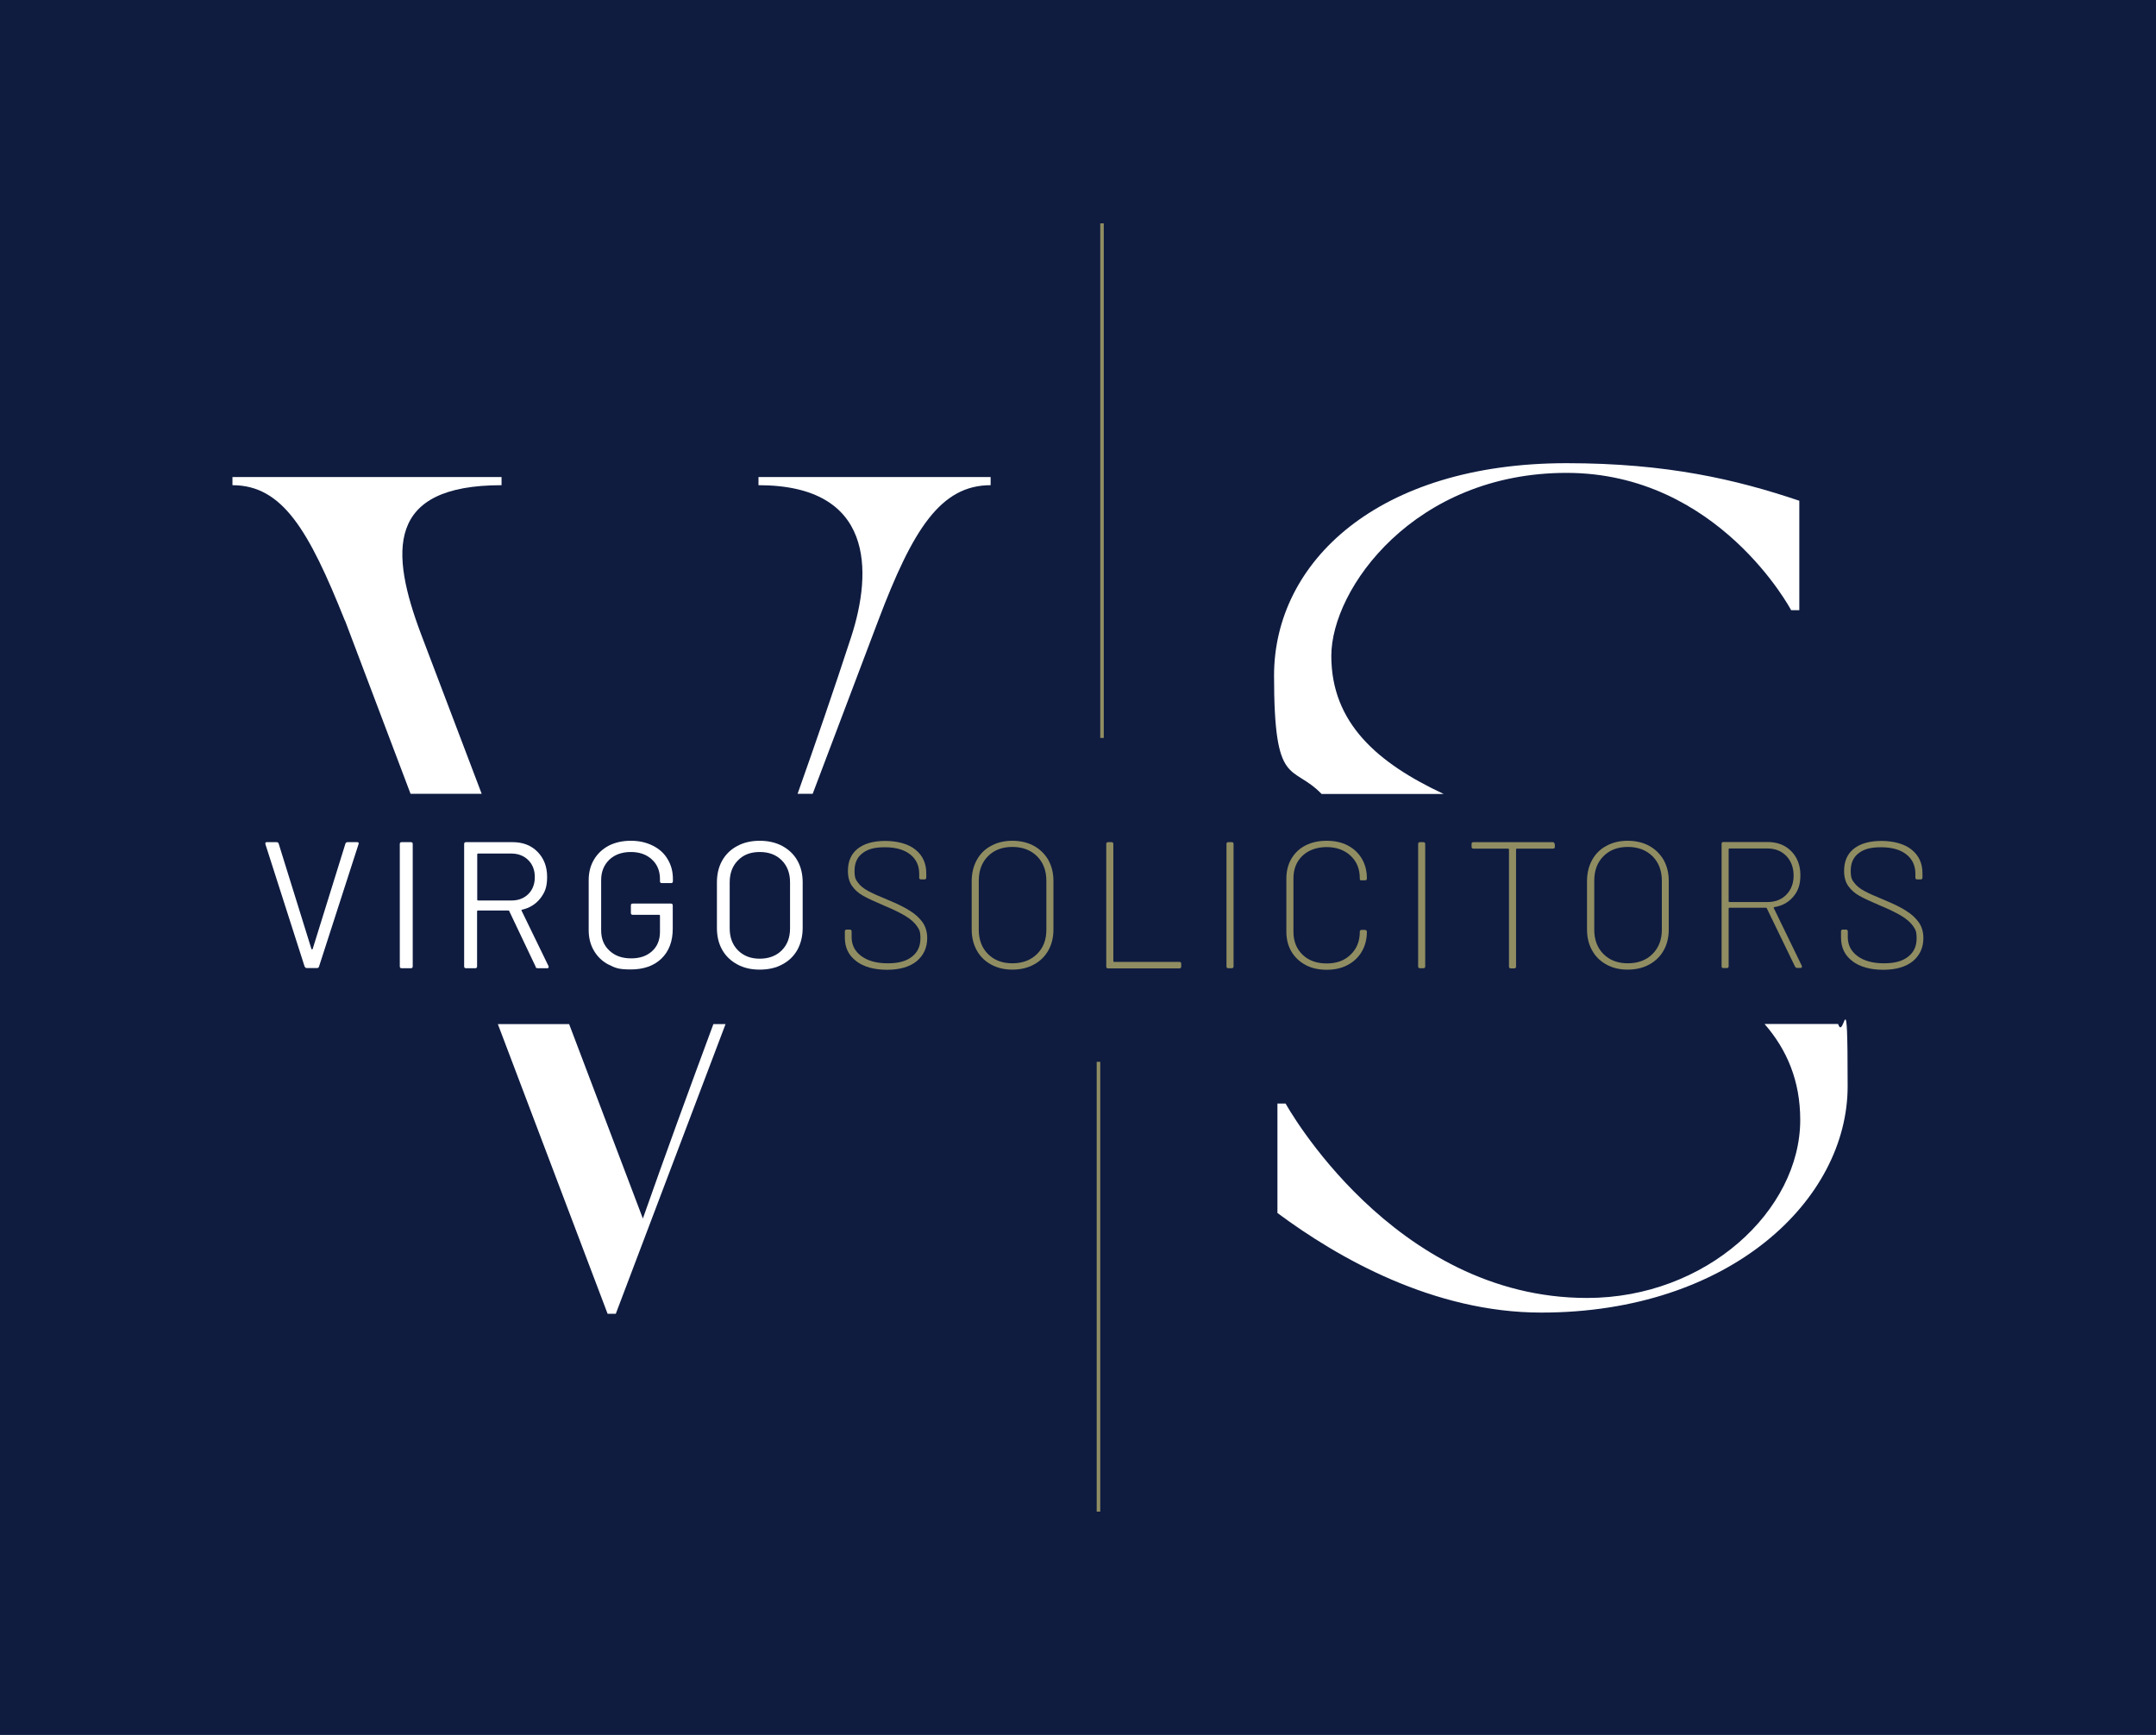 <?xml version="1.0" encoding="UTF-8"?>
<svg id="Layer_1" data-name="Layer 1" xmlns="http://www.w3.org/2000/svg" version="1.1" viewBox="0 0 1400.5 1127.1">
  <defs>
    <style>
      .cls-1 {
        fill: #0f1c40;
      }

      .cls-1, .cls-2, .cls-3 {
        stroke-width: 0px;
      }

      .cls-2 {
        fill: #908d62;
      }

      .cls-3 {
        fill: #fff;
      }
    </style>
  </defs>
  <rect class="cls-1" width="1400.5" height="1127.1"/>
  <g>
    <g>
      <path class="cls-2" d="M556.1,624.3c-4.9-3.7-7.3-8.8-7.3-15.1v-4.1c0-.8.4-1.2,1.2-1.2h2c.8,0,1.2.4,1.2,1.2v3.7c0,5.1,2.1,9.2,6.3,12.3,4.2,3.1,9.9,4.7,17.1,4.7s12.1-1.4,15.8-4.3c3.7-2.9,5.5-6.8,5.5-11.8s-.8-5.8-2.3-8.1c-1.6-2.3-4-4.4-7.2-6.4-3.3-2-7.9-4.3-13.9-6.8-6.1-2.6-10.7-4.7-13.7-6.4-3.1-1.7-5.5-3.9-7.3-6.4-1.8-2.6-2.7-5.8-2.7-9.8,0-6.3,2.1-11.1,6.4-14.5,4.2-3.3,10.2-5,17.9-5s15,1.9,19.6,5.7c4.7,3.8,7,8.9,7,15.3v2.8c0,.8-.4,1.2-1.2,1.2h-2.2c-.8,0-1.2-.4-1.2-1.2v-2.5c0-5.2-1.9-9.4-5.8-12.5-3.9-3.1-9.4-4.7-16.5-4.7s-11.2,1.3-14.6,3.9c-3.4,2.6-5.1,6.4-5.1,11.3s.8,5.9,2.3,7.9c1.5,2,3.7,3.8,6.5,5.3s7.2,3.5,13.1,5.9c5.8,2.4,10.6,4.7,14.1,7,3.6,2.2,6.3,4.8,8.3,7.6,1.9,2.8,2.9,6.2,2.9,10.1,0,6.2-2.3,11.2-6.8,15-4.6,3.7-11,5.6-19.3,5.6s-15.2-1.9-20-5.6Z"/>
      <path class="cls-2" d="M643.8,626.6c-4-2.2-7.1-5.2-9.3-9.2-2.2-3.9-3.3-8.5-3.3-13.6v-31.4c0-5.1,1.1-9.7,3.3-13.7,2.2-4,5.3-7.1,9.3-9.2,4-2.2,8.6-3.3,13.8-3.3s10,1.1,14,3.3c4,2.2,7.1,5.3,9.4,9.2,2.2,4,3.3,8.5,3.3,13.7v31.4c0,5.1-1.1,9.7-3.3,13.6-2.2,3.9-5.3,7-9.4,9.2-4,2.2-8.7,3.3-14,3.3s-9.8-1.1-13.8-3.3ZM673.6,619.8c4.1-4,6.1-9.2,6.1-15.8v-31.8c0-6.6-2-11.9-6.1-16-4.1-4-9.4-6-16-6s-11.8,2-15.8,6-6,9.3-6,16v31.8c0,6.5,2,11.8,6,15.8,4,4,9.3,6,15.8,6s12-2,16-6Z"/>
      <path class="cls-2" d="M718.6,627.8v-79.5c0-.8.4-1.2,1.2-1.2h2.2c.8,0,1.2.4,1.2,1.2v76.1c0,.3.2.5.5.5h42.4c.8,0,1.2.4,1.2,1.2v1.8c0,.8-.4,1.2-1.2,1.2h-46.3c-.8,0-1.2-.4-1.2-1.2Z"/>
      <path class="cls-2" d="M796.7,627.8v-79.5c0-.8.4-1.2,1.2-1.2h2.2c.8,0,1.2.4,1.2,1.2v79.5c0,.8-.4,1.2-1.2,1.2h-2.2c-.8,0-1.2-.4-1.2-1.2Z"/>
      <path class="cls-2" d="M848.1,626.9c-3.9-2.1-7-5-9.2-8.7-2.2-3.7-3.3-8.1-3.3-13v-34.5c0-4.8,1.1-9.1,3.3-12.9,2.2-3.7,5.2-6.6,9.2-8.6,3.9-2,8.5-3,13.7-3s9.7,1,13.6,3c3.9,2,7,4.9,9.2,8.6,2.2,3.7,3.3,8,3.3,12.8h0c0,.9-.4,1.3-1.2,1.3h-2.2c-.8.1-1.2-.2-1.2-.9v-.4c0-6.1-2-11-6-14.7-4-3.7-9.2-5.6-15.5-5.6s-11.8,1.9-15.7,5.6c-3.9,3.7-5.9,8.6-5.9,14.7v34.8c0,6.1,2,11,5.9,14.8,3.9,3.8,9.2,5.7,15.7,5.7s11.6-1.9,15.5-5.7c4-3.8,6-8.7,6-14.8v-.2c0-.7.4-1.1,1.2-1.1h2.2c.8.1,1.2.5,1.2,1.2,0,4.8-1.1,9.1-3.3,12.9-2.2,3.7-5.2,6.6-9.2,8.7-3.9,2.1-8.5,3.1-13.6,3.1s-9.8-1-13.7-3.1Z"/>
      <path class="cls-2" d="M921.2,627.8v-79.5c0-.8.4-1.2,1.2-1.2h2.2c.8,0,1.2.4,1.2,1.2v79.5c0,.8-.4,1.2-1.2,1.2h-2.2c-.8,0-1.2-.4-1.2-1.2Z"/>
      <path class="cls-2" d="M1010,548.3v1.8c0,.8-.4,1.2-1.2,1.2h-23.5c-.3,0-.5.2-.5.5v76.1c0,.8-.4,1.2-1.2,1.2h-2.2c-.8,0-1.2-.4-1.2-1.2v-76.1c0-.3-.2-.5-.5-.5h-22.6c-.8,0-1.2-.4-1.2-1.2v-1.8c0-.8.4-1.2,1.2-1.2h51.5c.8,0,1.2.4,1.2,1.2Z"/>
      <path class="cls-2" d="M1043.5,626.6c-4-2.2-7.1-5.2-9.3-9.2-2.2-3.9-3.3-8.5-3.3-13.6v-31.4c0-5.1,1.1-9.7,3.3-13.7,2.2-4,5.3-7.1,9.3-9.2,4-2.2,8.6-3.3,13.8-3.3s10,1.1,14,3.3c4,2.2,7.1,5.3,9.4,9.2,2.2,4,3.3,8.5,3.3,13.7v31.4c0,5.1-1.1,9.7-3.3,13.6-2.2,3.9-5.3,7-9.4,9.2-4,2.2-8.7,3.3-14,3.3s-9.8-1.1-13.8-3.3ZM1073.4,619.8c4-4,6.1-9.2,6.1-15.8v-31.8c0-6.6-2-11.9-6.1-16-4.1-4-9.4-6-16-6s-11.8,2-15.8,6-6,9.3-6,16v31.8c0,6.5,2,11.8,6,15.8,4,4,9.3,6,15.8,6s12-2,16-6Z"/>
      <path class="cls-2" d="M1166.1,628.1l-18.4-38c0-.2-.2-.4-.5-.4h-23.8c-.3,0-.5.2-.5.5v37.5c0,.8-.4,1.2-1.2,1.2h-2.2c-.8,0-1.2-.4-1.2-1.2v-79.5c0-.8.4-1.2,1.2-1.2h28.6c6.4,0,11.6,2,15.5,6,3.9,4,5.9,9.2,5.9,15.5s-1.5,10.3-4.6,14c-3.1,3.7-7.2,6-12.4,6.8-.4.2-.5.4-.3.6l18.2,37.5c0,.2.1.4.1.6,0,.5-.3.8-.9.8h-2.1c-.7,0-1.2-.3-1.4-.8ZM1122.9,551.7v33.8c0,.3.2.5.5.5h24.7c5.1,0,9.2-1.6,12.3-4.8,3.1-3.2,4.7-7.3,4.7-12.4s-1.6-9.4-4.7-12.7c-3.1-3.2-7.2-4.9-12.3-4.9h-24.7c-.3,0-.5.2-.5.5Z"/>
      <path class="cls-2" d="M1203.2,624.3c-4.9-3.7-7.3-8.8-7.3-15.1v-4.1c0-.8.4-1.2,1.2-1.2h2c.8,0,1.2.4,1.2,1.2v3.7c0,5.1,2.1,9.2,6.3,12.3,4.2,3.1,9.9,4.7,17.1,4.7s12.1-1.4,15.8-4.3c3.7-2.9,5.5-6.8,5.5-11.8s-.8-5.8-2.3-8.1c-1.6-2.3-4-4.4-7.2-6.4-3.3-2-7.9-4.3-13.9-6.8-6.1-2.6-10.7-4.7-13.7-6.4-3.1-1.7-5.5-3.9-7.3-6.4-1.8-2.6-2.7-5.8-2.7-9.8,0-6.3,2.1-11.1,6.4-14.5,4.2-3.3,10.2-5,17.9-5s15,1.9,19.6,5.7c4.7,3.8,7,8.9,7,15.3v2.8c0,.8-.4,1.2-1.2,1.2h-2.2c-.8,0-1.2-.4-1.2-1.2v-2.5c0-5.2-1.9-9.4-5.8-12.5-3.9-3.1-9.4-4.7-16.5-4.7s-11.2,1.3-14.6,3.9c-3.4,2.6-5.1,6.4-5.1,11.3s.8,5.9,2.3,7.9c1.5,2,3.7,3.8,6.5,5.3s7.2,3.5,13.1,5.9c5.8,2.4,10.6,4.7,14.1,7,3.6,2.2,6.3,4.8,8.3,7.6,1.9,2.8,2.9,6.2,2.9,10.1,0,6.2-2.3,11.2-6.8,15-4.6,3.7-11,5.6-19.3,5.6s-15.2-1.9-20-5.6Z"/>
    </g>
    <g>
      <path class="cls-3" d="M197.9,628l-25.5-79.6v-.5c-.1-.5.2-.8.9-.8h6.3c.7,0,1.2.3,1.4.9l21.3,68.5c0,.2.2.2.4.2s.3,0,.4-.2l21.3-68.5c.2-.6.7-.9,1.4-.9h6.2c.9,0,1.2.4.9,1.3l-25.7,79.6c-.2.6-.7.9-1.4.9h-6.4c-.7,0-1.2-.3-1.4-.9Z"/>
      <path class="cls-3" d="M259.7,627.8v-79.5c0-.8.4-1.2,1.2-1.2h6c.8,0,1.2.4,1.2,1.2v79.5c0,.8-.4,1.2-1.2,1.2h-6c-.8,0-1.2-.4-1.2-1.2Z"/>
      <path class="cls-3" d="M348,628.1l-17.2-36.2c0-.2-.2-.4-.5-.4h-19.9c-.3,0-.5.2-.5.5v35.8c0,.8-.4,1.2-1.2,1.2h-6c-.8,0-1.2-.4-1.2-1.2v-79.5c0-.8.4-1.2,1.2-1.2h30.3c6.7,0,12.1,2.1,16.2,6.3,4.1,4.2,6.2,9.6,6.2,16.3s-1.5,10.1-4.4,13.9c-3,3.8-7,6.3-12,7.4-.3.2-.4.4-.2.6l17.5,36c0,.2.1.4.1.6,0,.5-.3.8-.9.8h-6.2c-.7,0-1.2-.3-1.4-.8ZM310,554.9v29.6c0,.3.2.5.5.5h21.7c4.5,0,8.2-1.4,11-4.2,2.8-2.8,4.2-6.5,4.2-11s-1.4-8.2-4.2-11c-2.8-2.8-6.5-4.3-11-4.3h-21.7c-.3,0-.5.2-.5.5Z"/>
      <path class="cls-3" d="M395.4,626.7c-4.1-2.1-7.3-5.2-9.6-9.1-2.3-3.9-3.4-8.4-3.4-13.4v-32.3c0-5.1,1.1-9.5,3.4-13.4,2.3-3.9,5.5-6.9,9.6-9.1,4.1-2.1,8.9-3.2,14.4-3.2s10.1,1.1,14.3,3.2c4.2,2.1,7.4,5,9.6,8.8,2.3,3.8,3.4,8,3.4,12.8v1.5c0,.8-.4,1.2-1.2,1.2h-6c-.8,0-1.2-.4-1.2-1.2v-1.4c0-5.2-1.7-9.5-5.2-12.7-3.5-3.3-8.1-4.9-13.8-4.9s-10.4,1.7-13.9,5c-3.5,3.4-5.3,7.8-5.3,13.2v32.7c0,5.5,1.8,9.9,5.4,13.2,3.6,3.4,8.3,5,14.1,5s10.2-1.6,13.6-4.7c3.4-3.1,5.1-7.3,5.1-12.5v-10.6c0-.3-.2-.5-.5-.5h-17.2c-.8,0-1.2-.4-1.2-1.2v-4.9c0-.8.4-1.2,1.2-1.2h24.8c.8,0,1.2.4,1.2,1.2v15.1c0,8.3-2.5,14.8-7.4,19.5-4.9,4.7-11.6,7-19.9,7s-10.2-1.1-14.4-3.2Z"/>
      <path class="cls-3" d="M478.9,626.5c-4.2-2.3-7.5-5.4-9.8-9.5-2.3-4.1-3.4-8.8-3.4-14.2v-29.5c0-5.4,1.1-10.1,3.4-14.2,2.3-4.1,5.6-7.3,9.8-9.5,4.2-2.3,9.1-3.4,14.6-3.4s10.4,1.1,14.7,3.4c4.2,2.3,7.5,5.4,9.8,9.5,2.3,4.1,3.4,8.8,3.4,14.2v29.5c0,5.4-1.2,10.1-3.4,14.2-2.3,4.1-5.6,7.3-9.8,9.5-4.2,2.3-9.1,3.4-14.7,3.4s-10.4-1.1-14.6-3.4ZM507.8,617.4c3.6-3.6,5.4-8.3,5.4-14.3v-29.9c0-5.9-1.8-10.7-5.4-14.3-3.6-3.6-8.3-5.4-14.3-5.4s-10.6,1.8-14.1,5.4c-3.6,3.6-5.4,8.4-5.4,14.3v29.9c0,5.9,1.8,10.7,5.4,14.3,3.6,3.6,8.3,5.4,14.1,5.4s10.7-1.8,14.3-5.4Z"/>
    </g>
    <rect class="cls-2" x="714.7" y="145.1" width="2.3" height="334.3"/>
    <rect class="cls-2" x="712.4" y="689.8" width="2.3" height="292.2"/>
    <g>
      <path class="cls-3" d="M1146.3,665.3c14.5,16.7,23.1,36.9,23.1,62.2,0,58.9-61,115.7-138.5,115.7-126.3,0-195.8-126.3-195.8-126.3h-5.3v71.1c39.3,29.2,101.4,64.7,171.4,64.7,122.6,0,199-73.2,199-147s-2.2-28.4-6.2-40.5h-47.7Z"/>
      <path class="cls-3" d="M937.6,515.7c-42.5-19.9-72.8-45.8-72.8-89.6s54.1-118.9,152.8-118.9,145.9,89.2,145.9,89.2h5.3v-71.1c-40.9-13.8-86-24.4-151.2-24.4-122.6,0-190,64.2-190,138s11.7,57,30.9,76.9h79.1Z"/>
    </g>
    <g>
      <path class="cls-3" d="M224.1,403.1l42.6,112.6h46.2l-39.3-103.5c-20.3-53.8-22.9-97,52.2-97v-5.3h-174.8v5.3c32.5,0,49.6,29.3,73,87.9Z"/>
      <path class="cls-3" d="M552.9,413.8c-11.1,34-22.8,68-34.8,101.9h9.8l42.6-112.6c22.4-59.2,40.5-87.9,73-87.9v-5.3h-150.8v5.3c75.1,0,74.1,56,60.2,98.6Z"/>
      <path class="cls-3" d="M463.4,665.3c-15.6,42.1-31,84.2-45.8,126.3l-47.9-126.3h-46.3l71.3,188.2h5.3l71.3-188.2h-7.8Z"/>
    </g>
  </g>
</svg>